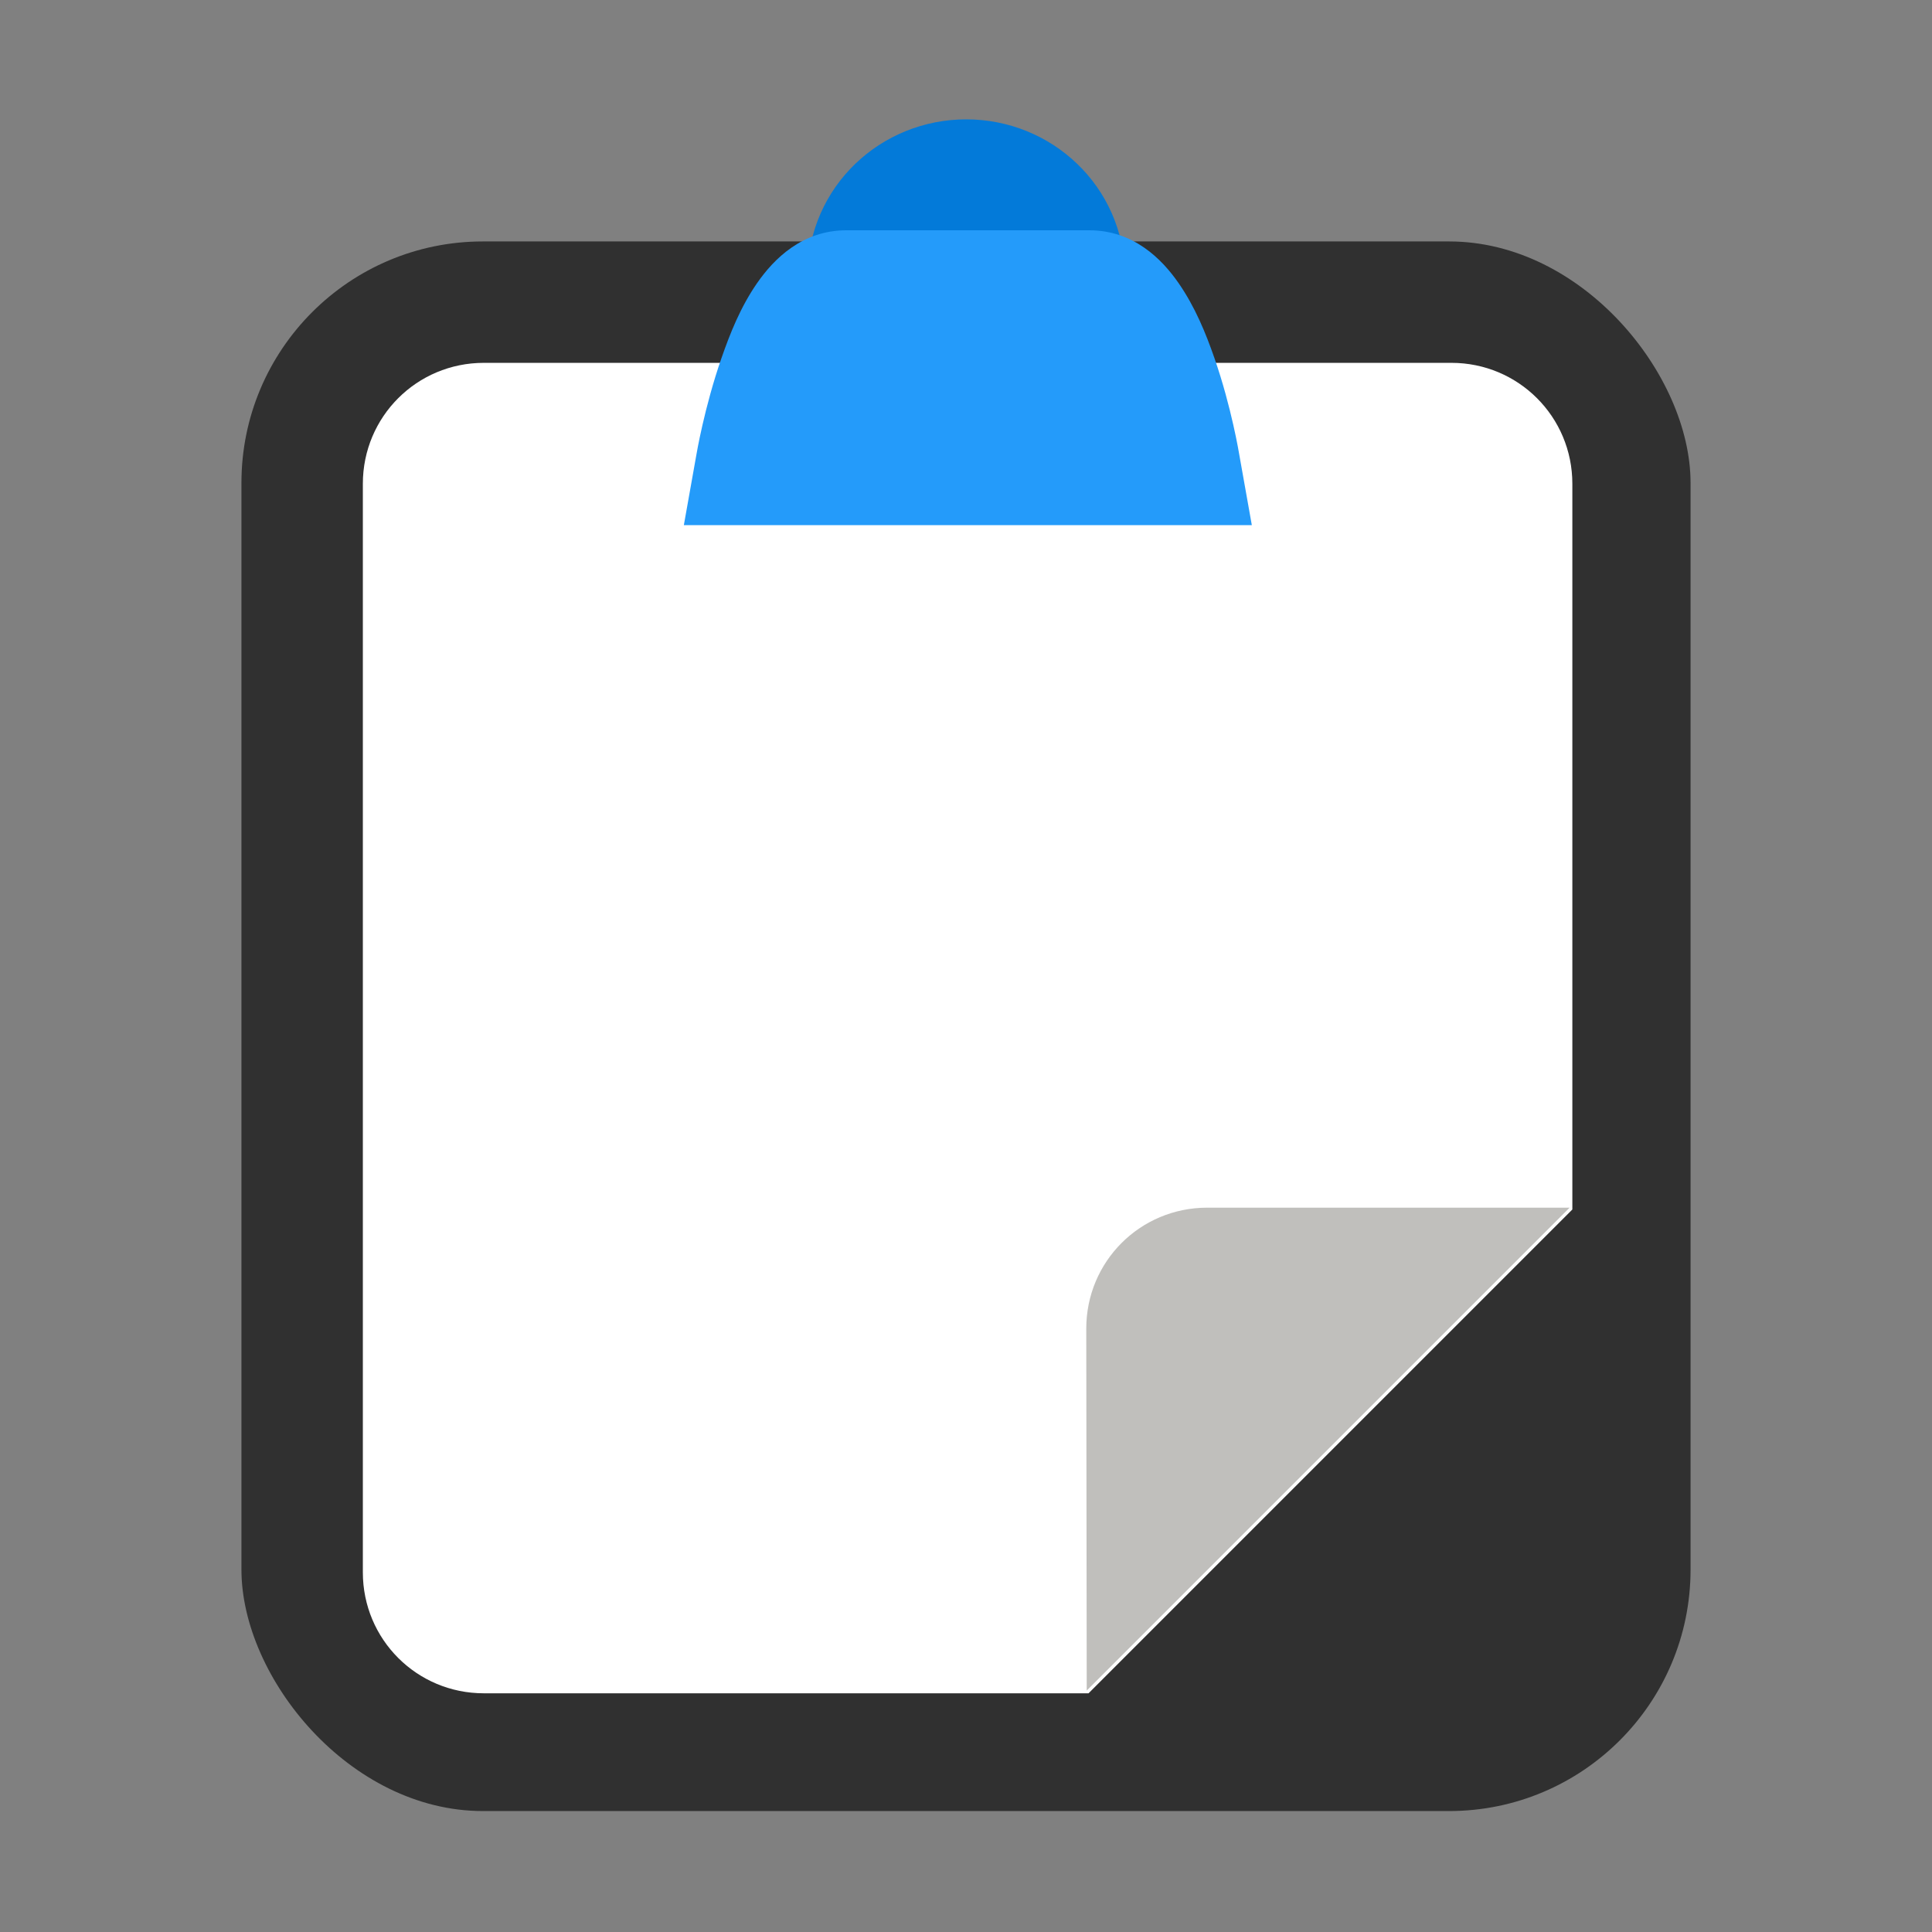 <svg width="16" height="16" version="1.1" viewBox="0 0 4.233 4.233" xmlns="http://www.w3.org/2000/svg" xmlns:xlink="http://www.w3.org/1999/xlink">
 <rect x="0" y="0" width="4.233" height="4.233" fill="#808080" stroke="none"/>
 <rect x=".529" y=".529" width="3.175" height="3.439" rx=".529" ry=".529" fill="#303030"/>
 <path transform="scale(.265)" d="m4 3c-0.554 0-1 0.446-1 1v9c0 0.554 0.446 1 1 1h5l4-4v-6c0-0.554-0.446-1-1-1h-8z" fill="#ffffff"/>
 <ellipse cx="2.117" cy=".603" rx=".149" ry=".143" fill="none" stroke="#037ad9" stroke-linejoin="bevel" stroke-width=".397"/>
 <path transform="scale(.265)" d="m6.998 1.904c-0.365 0-0.6 0.237-0.738 0.436-0.138 0.199-0.224 0.417-0.295 0.621-0.142 0.408-0.207 0.797-0.207 0.797l-0.104 0.584h0.6 4.096l-0.104-0.584s-0.063-0.389-0.205-0.797c-0.071-0.204-0.159-0.422-0.297-0.621-0.138-0.199-0.373-0.436-0.738-0.436h-2.008z" color="#000000" fill="#249bfa" fill-rule="evenodd" stroke-width="1.002" style="-inkscape-stroke:none"/>
 <path d="m2.381 3.704 1.058-1.058h-0.794c-0.147 0-0.265 0.118-0.265 0.265z" fill="#c0bfbc"/>
</svg>
